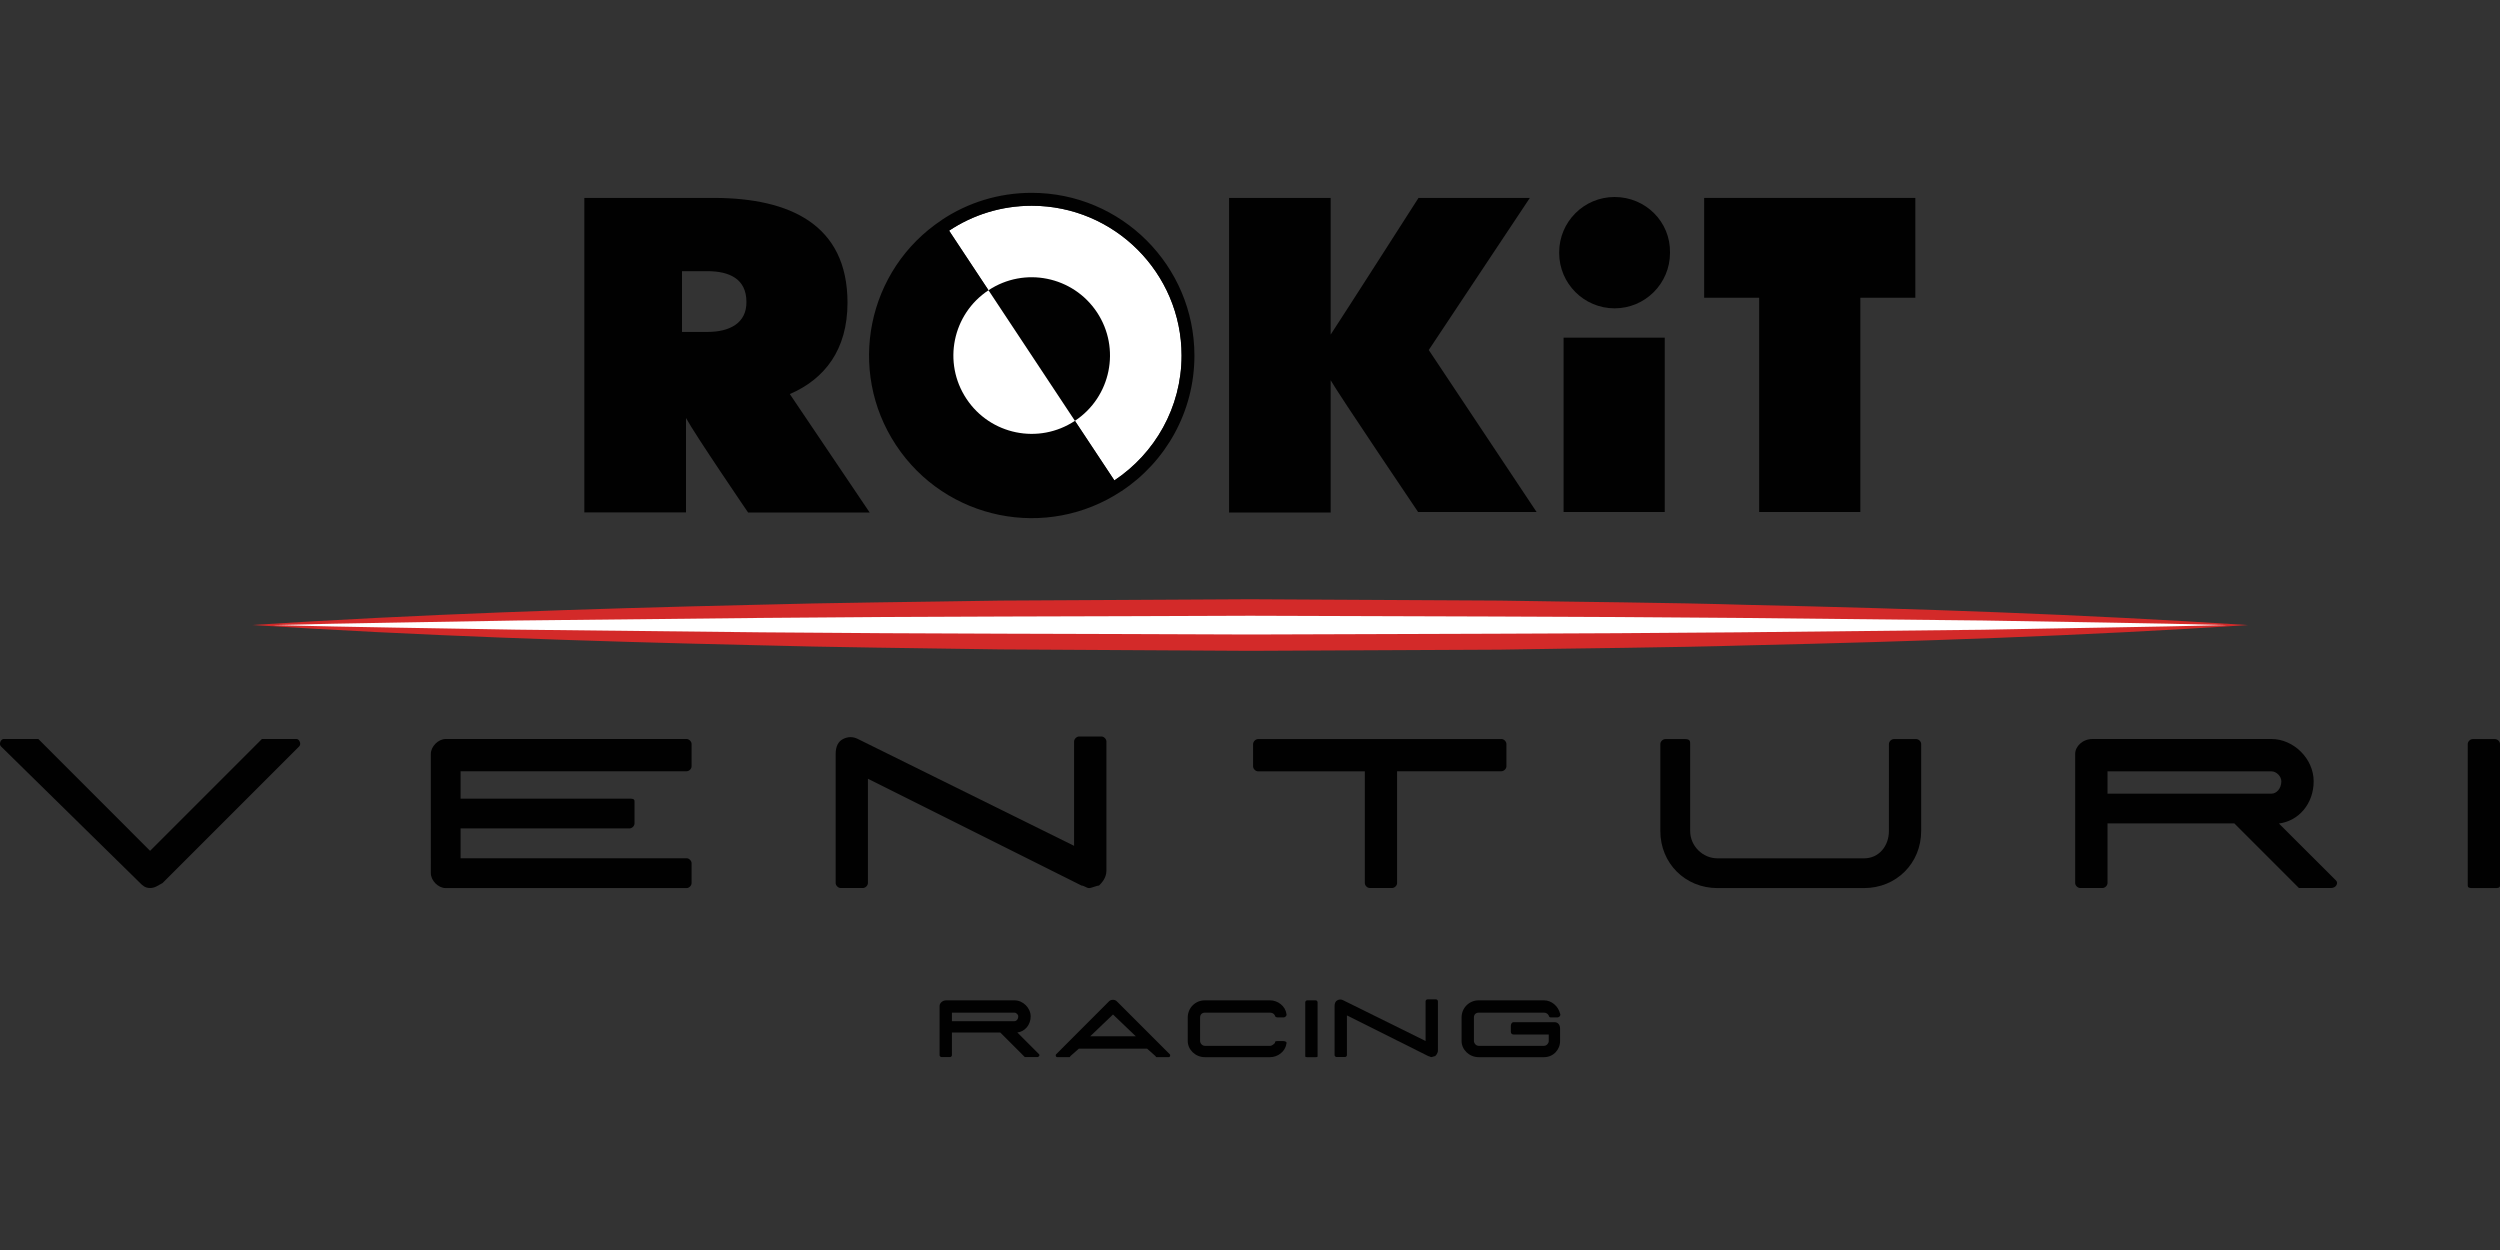 <?xml version="1.0" encoding="utf-8"?>
<!-- Generator: Adobe Illustrator 24.2.1, SVG Export Plug-In . SVG Version: 6.00 Build 0)  -->
<svg version="1.1" id="Layer_1" xmlns="http://www.w3.org/2000/svg" xmlns:xlink="http://www.w3.org/1999/xlink" x="0px" y="0px"
	 viewBox="0 0 300 150" style="enable-background:new 0 0 300 150;" xml:space="preserve">
<rect x="0" y="0" width="300" height="150" fill="#333333" stroke="none"/>
<style type="text/css">
	.st0{fill:#00AFAA;}
	.st1{fill:none;stroke:#000000;stroke-width:1.018;stroke-miterlimit:10;}
	.st2{fill:#C5A266;}
	.st3{fill:#EC2026;}
	.st4{clip-path:url(#SVGID_11_);fill:url(#SVGID_12_);}
	.st5{clip-path:url(#SVGID_13_);fill:url(#SVGID_14_);}
	.st6{clip-path:url(#SVGID_15_);fill:url(#SVGID_16_);}
	.st7{clip-path:url(#SVGID_17_);fill:url(#SVGID_18_);}
	.st8{clip-path:url(#SVGID_19_);fill:url(#SVGID_20_);}
	.st9{clip-path:url(#SVGID_21_);fill:url(#SVGID_22_);}
	.st10{clip-path:url(#SVGID_23_);fill:url(#SVGID_24_);}
	.st11{clip-path:url(#SVGID_25_);fill:url(#SVGID_26_);}
	.st12{clip-path:url(#SVGID_27_);fill:url(#SVGID_28_);}
	.st13{clip-path:url(#SVGID_29_);fill:url(#SVGID_30_);}
	.st14{fill:#303740;}
	.st15{fill:#E21E2F;}
	.st16{clip-path:url(#SVGID_32_);fill:#FFFFFF;}
	.st17{clip-path:url(#SVGID_34_);}
	.st18{clip-path:url(#SVGID_36_);}
	.st19{clip-path:url(#SVGID_40_);}
	.st20{clip-path:url(#SVGID_42_);}
	.st21{clip-path:url(#SVGID_46_);}
	.st22{clip-path:url(#SVGID_48_);}
	.st23{clip-path:url(#SVGID_52_);}
	.st24{clip-path:url(#SVGID_54_);}
	.st25{clip-path:url(#SVGID_58_);}
	.st26{clip-path:url(#SVGID_60_);}
	.st27{clip-path:url(#SVGID_64_);}
	.st28{clip-path:url(#SVGID_66_);}
	.st29{clip-path:url(#SVGID_70_);}
	.st30{clip-path:url(#SVGID_72_);}
	.st31{clip-path:url(#SVGID_76_);fill:url(#SVGID_77_);}
	.st32{clip-path:url(#SVGID_79_);fill:#36C2EB;}
	.st33{clip-path:url(#SVGID_81_);fill:#FFFFFF;}
	.st34{clip-path:url(#SVGID_83_);}
	.st35{fill:#D01F39;}
	.st36{fill:#4A4F54;}
	.st37{fill:#FFFFFF;}
	.st38{fill:#C12028;}
	.st39{fill:#EC1D24;}
	.st40{fill:#D32A29;}
	.st41{fill:#010101;}
	.st42{fill:#002554;}
	.st43{fill:#D50037;}
	.st44{fill-rule:evenodd;clip-rule:evenodd;}
</style>
<g>
	<path class="st40" d="M269.76,75.01c-19.96,1.3-39.92,1.97-59.88,2.43c-9.98,0.29-19.96,0.34-29.94,0.52L150,78.1l-29.94-0.17
		c-9.98-0.16-19.96-0.24-29.94-0.52c-19.96-0.46-39.92-1.13-59.88-2.41c19.96-1.28,39.92-1.95,59.88-2.41
		c9.98-0.28,19.96-0.35,29.94-0.52L150,71.91l29.94,0.16c9.98,0.18,19.96,0.22,29.94,0.52C229.84,73.03,249.8,73.71,269.76,75.01"/>
	<path class="st37" d="M267.26,75.01c-9.77,0.25-19.55,0.36-29.32,0.56l-29.31,0.31c-19.54,0.18-39.09,0.18-58.63,0.26
		c-19.54-0.09-39.09-0.08-58.63-0.26l-29.32-0.32c-9.77-0.18-19.54-0.29-29.31-0.55c9.77-0.25,19.54-0.36,29.31-0.55l29.32-0.31
		c19.54-0.19,39.09-0.17,58.63-0.26c19.54,0.08,39.09,0.08,58.63,0.26l29.31,0.31C247.71,74.64,257.49,74.75,267.26,75.01"/>
	<path class="st41" d="M35.6,88.68c0.3,0,0.6,0.6,0.3,0.89l-16.4,16.4c-0.59,0.3-0.89,0.59-1.49,0.59c-0.59,0-0.89-0.29-1.19-0.59
		l-16.7-16.4c-0.3-0.29,0-0.89,0.3-0.89H4.3h0.3l13.41,13.42l13.42-13.42h0.3H35.6z"/>
	<path class="st41" d="M55.27,95.84h20.27c0.3,0,0.6,0,0.6,0.3v2.68c0,0.3-0.3,0.59-0.6,0.59H55.27v3.58H82.4
		c0.29,0,0.59,0.3,0.59,0.6v2.38c0,0.3-0.3,0.6-0.59,0.6H53.48c-0.89,0-1.78-0.9-1.78-1.79V90.47c0-0.89,0.89-1.79,1.78-1.79H82.4
		c0.29,0,0.59,0.3,0.59,0.6v2.68c0,0.3-0.3,0.59-0.59,0.59H55.27V95.84z"/>
	<path class="st41" d="M132.18,88.38c0.29,0,0.59,0.3,0.59,0.6v15.5c0,0.89-0.59,1.49-0.89,1.79c-0.3,0-0.9,0.3-1.19,0.3
		c-0.3,0-0.6-0.3-0.9-0.3l-25.64-12.82v12.52c0,0.29-0.3,0.59-0.6,0.59h-2.68c-0.29,0-0.59-0.3-0.59-0.59V90.47
		c0-0.89,0.3-1.49,0.89-1.79c0.6-0.3,1.19-0.3,1.78,0l25.94,12.82V88.98c0-0.3,0.3-0.6,0.6-0.6H132.18z"/>
	<path class="st41" d="M180.17,88.68c0.3,0,0.6,0.3,0.6,0.6v2.68c0,0.29-0.3,0.59-0.6,0.59h-12.52v13.42c0,0.3-0.3,0.59-0.6,0.59
		h-2.68c-0.3,0-0.59-0.29-0.59-0.59V92.56h-12.82c-0.29,0-0.59-0.3-0.59-0.59v-2.68c0-0.3,0.3-0.6,0.59-0.6H180.17z"/>
	<path class="st41" d="M206.1,106.57c-3.88,0-6.86-2.98-6.86-6.85V89.28c0-0.3,0.3-0.59,0.6-0.59h2.38c0.6,0,0.6,0.29,0.6,0.59
		v10.44c0,1.79,1.49,3.28,3.28,3.28h17.59c1.79,0,2.98-1.49,2.98-3.28V89.28c0-0.3,0.3-0.59,0.59-0.59h2.69
		c0.29,0,0.59,0.29,0.59,0.59v10.44c0,3.87-2.98,6.85-6.86,6.85H206.1z"/>
	<path class="st41" d="M280.33,105.67c0.3,0.3,0,0.89-0.59,0.89h-3.58h-0.29l-7.75-7.75H252.9v7.16c0,0.29-0.29,0.59-0.6,0.59h-2.68
		c-0.3,0-0.6-0.3-0.6-0.59v-15.5c0-0.9,0.89-1.79,2.08-1.79h21.47c2.68,0,5.07,2.38,5.07,5.07c0,2.68-1.78,4.77-4.17,5.07
		L280.33,105.67z M272.57,95.24c0.6,0,1.19-0.6,1.19-1.49c0-0.59-0.59-1.19-1.19-1.19H252.9v2.68H272.57z"/>
	<path class="st41" d="M296.72,106.57c-0.29,0-0.59,0-0.59-0.3V89.28c0-0.3,0.3-0.59,0.59-0.59h2.68c0.3,0,0.6,0.29,0.6,0.59v16.99
		c0,0.3-0.3,0.3-0.6,0.3H296.72z"/>
	<path class="st41" d="M124.69,126.51c0.11,0.12,0,0.34-0.23,0.34h-1.37h-0.11l-2.95-2.95h-5.8v2.73c0,0.11-0.11,0.22-0.22,0.22
		h-1.03c-0.11,0-0.23-0.11-0.23-0.22v-5.91c0-0.34,0.34-0.68,0.8-0.68h8.19c1.02,0,1.94,0.91,1.94,1.93s-0.69,1.82-1.6,1.93
		L124.69,126.51z M121.73,122.54c0.23,0,0.46-0.23,0.46-0.57c0-0.23-0.23-0.45-0.46-0.45h-7.5v1.02H121.73z"/>
	<path class="st41" d="M140.38,126.52c0.11,0.12,0,0.34-0.11,0.34h-1.48c0,0-0.11,0-0.11-0.11l-1.03-0.91h-8.19l-1.03,0.91
		c0,0.11-0.11,0.11-0.11,0.11h-1.48c-0.11,0-0.22-0.22-0.11-0.34l6.36-6.37c0.23-0.23,0.69-0.23,0.92,0L140.38,126.52z
		 M133.56,121.74l-2.73,2.61h5.46L133.56,121.74z"/>
	<path class="st41" d="M144.58,126.86c-1.14,0-2.05-0.91-2.05-1.93v-2.84c0-1.14,0.91-2.05,2.05-2.05h7.84
		c0.91,0,1.82,0.69,1.94,1.59c0.11,0.23-0.12,0.46-0.35,0.46h-0.68c-0.23,0-0.34-0.12-0.34-0.23c-0.11-0.23-0.34-0.34-0.57-0.34
		h-7.84c-0.34,0-0.57,0.23-0.57,0.57v2.84c0,0.23,0.23,0.57,0.57,0.57h7.84c0.23,0,0.46-0.23,0.57-0.34c0-0.23,0.11-0.23,0.34-0.23
		h0.68c0.23,0,0.46,0.11,0.35,0.34c-0.12,0.91-1.03,1.59-1.94,1.59H144.58z"/>
	<path class="st41" d="M156.86,126.86c-0.11,0-0.23,0-0.23-0.11v-6.48c0-0.11,0.12-0.23,0.23-0.23h1.02c0.12,0,0.23,0.12,0.23,0.23
		v6.48c0,0.11-0.11,0.11-0.23,0.11H156.86z"/>
	<path class="st41" d="M172.32,119.92c0.12,0,0.23,0.12,0.23,0.23v5.91c0,0.34-0.23,0.57-0.34,0.68c-0.12,0-0.34,0.11-0.46,0.11
		c-0.11,0-0.22-0.11-0.34-0.11l-9.78-4.89v4.77c0,0.11-0.11,0.22-0.23,0.22h-1.02c-0.11,0-0.23-0.11-0.23-0.22v-5.91
		c0-0.34,0.12-0.57,0.34-0.68c0.23-0.12,0.46-0.12,0.69,0l9.89,4.89v-4.77c0-0.11,0.12-0.23,0.23-0.23H172.32z"/>
	<path class="st41" d="M177.44,126.86c-1.14,0-2.05-0.91-2.05-1.93v-2.84c0-1.14,0.91-2.05,2.05-2.05h7.84
		c0.91,0,1.7,0.69,1.93,1.59c0.12,0.23-0.11,0.46-0.34,0.46h-0.79c-0.12,0-0.23-0.12-0.23-0.23c-0.12-0.23-0.34-0.34-0.57-0.34
		h-7.84c-0.34,0-0.57,0.23-0.57,0.57v2.84c0,0.23,0.23,0.57,0.57,0.57h7.84c0.34,0,0.57-0.34,0.57-0.57v-0.79h-4.21
		c-0.22,0-0.34-0.12-0.34-0.34v-0.69c0-0.23,0.12-0.45,0.34-0.45h4.89c0.45,0,0.68,0.34,0.68,0.79v1.48c0,1.02-0.8,1.93-1.93,1.93
		H177.44z"/>
	<rect x="187.63" y="40.52" class="st41" width="12.14" height="20.92"/>
	<polygon class="st41" points="204.5,23.75 204.5,35.73 211.1,35.73 211.1,61.44 223.24,61.44 223.24,35.73 229.84,35.73 
		229.84,23.75 	"/>
	<path class="st41" d="M193.75,23.64c-3.68,0-6.65,2.98-6.65,6.65v0.06c0,3.67,2.98,6.65,6.65,6.65c3.67,0,6.65-2.98,6.65-6.65V30.3
		C200.46,26.63,197.48,23.64,193.75,23.64"/>
	<path class="st41" d="M183.58,23.75h-13.36c0,0-9.1,14.22-10.54,16.4v-16.4h-12.19V61.5h12.19V45.63
		c0.9,1.6,10.49,15.81,10.49,15.81h14.22l-12.94-19.44L183.58,23.75z"/>
	<path class="st41" d="M101.7,36.32c0-9.48-7.08-12.51-15.81-12.57H70.12v37.74h12.2V50.16c1.06,1.97,7.45,11.34,7.45,11.34h14.59
		l-9.58-14.21C98.98,45.47,101.7,41.96,101.7,36.32 M84.93,39.83h-3.09v-7.29h3.04c2.61,0,4.69,0.9,4.69,3.68
		C89.61,38.82,87.48,39.83,84.93,39.83"/>
	<path class="st37" d="M133.72,57.65l-19.83-29.97c2.84-1.89,6.25-2.99,9.92-2.99c9.91,0,17.98,8.06,17.98,17.97
		C141.78,48.91,138.57,54.42,133.72,57.65"/>
	<path class="st41" d="M123.8,23.14c-3.98,0-7.69,1.19-10.77,3.24v0.01c-8.99,5.95-11.45,18.06-5.5,27.04
		c5.95,8.99,18.06,11.46,27.05,5.5v0.01c5.27-3.49,8.75-9.48,8.75-16.28C143.32,31.89,134.58,23.14,123.8,23.14 M128.99,50.5
		c4.33-2.87,5.51-8.7,2.65-13.02c-2.87-4.33-8.7-5.51-13.02-2.65l-4.73-7.15c2.85-1.89,6.25-2.99,9.92-2.99
		c9.91,0,17.98,8.07,17.98,17.98c0,6.24-3.21,11.76-8.06,14.98"/>
	<path class="st37" d="M128.99,50.5c-4.33,2.87-10.16,1.68-13.02-2.65c-2.87-4.33-1.68-10.16,2.65-13.02L128.99,50.5z"/>
</g>
</svg>
